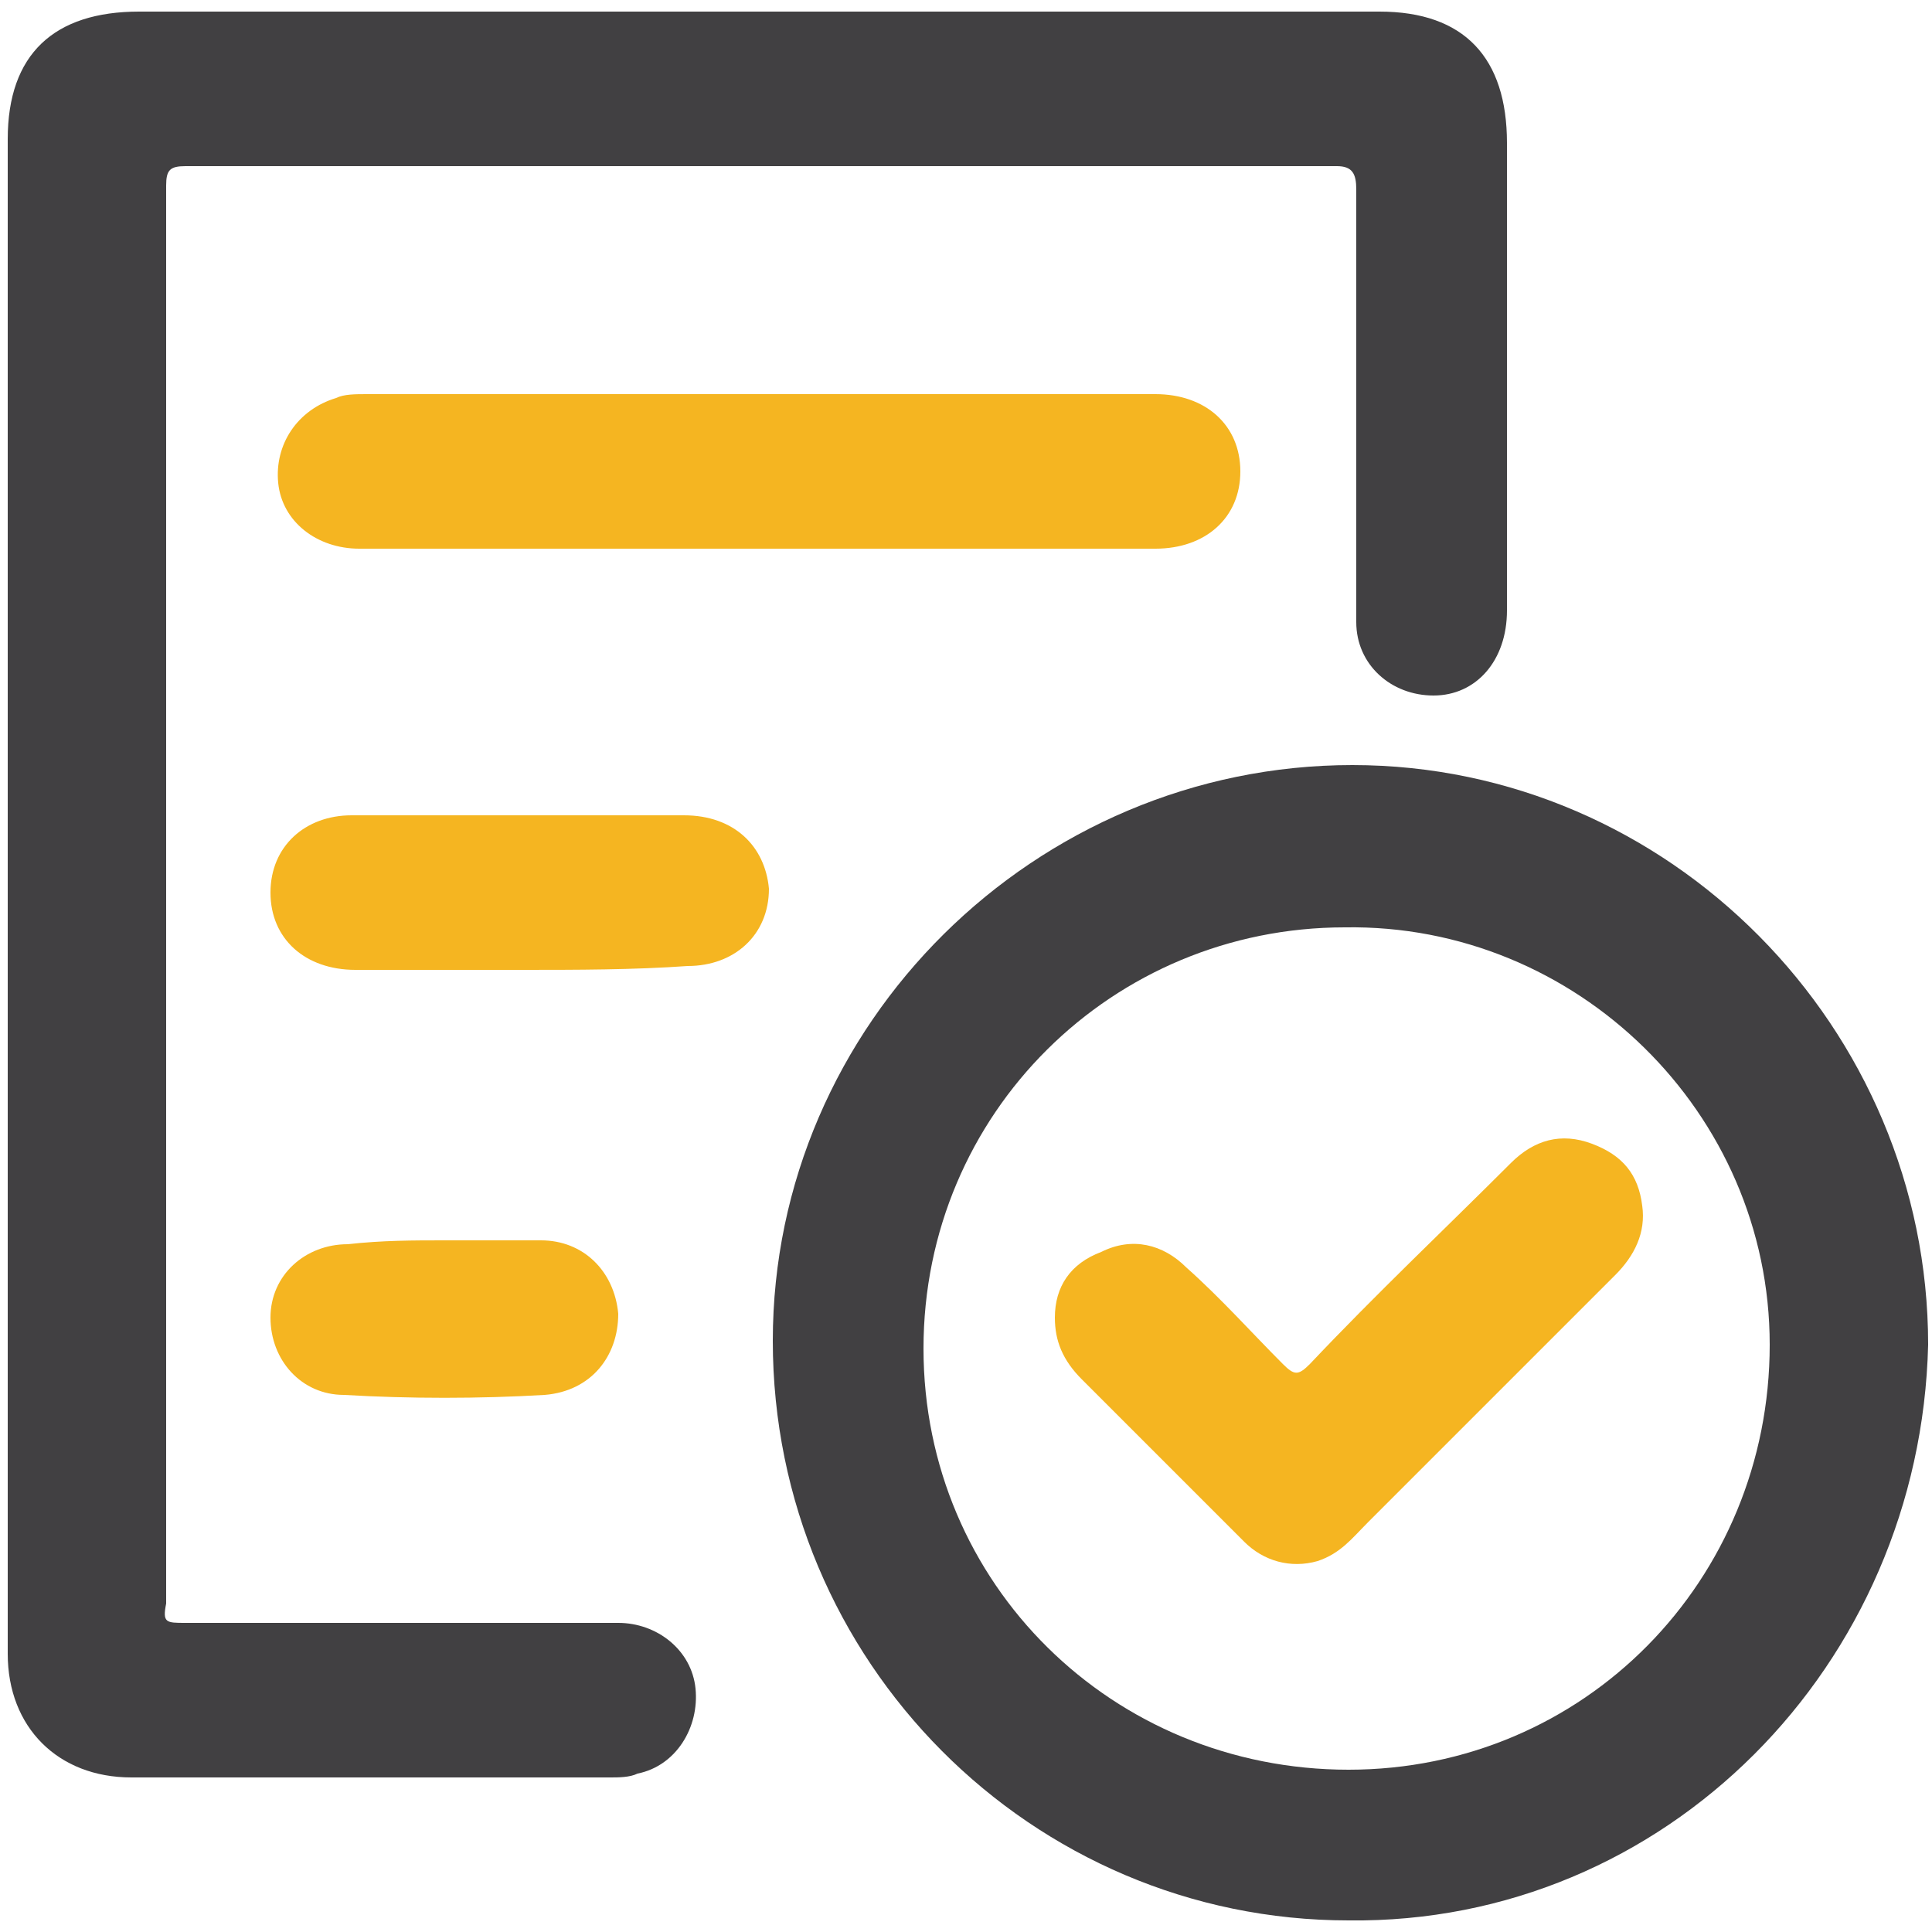 <?xml version="1.0" encoding="utf-8"?>
<!-- Generator: Adobe Illustrator 27.8.1, SVG Export Plug-In . SVG Version: 6.00 Build 0)  -->
<svg version="1.1" id="Layer_1" xmlns="http://www.w3.org/2000/svg" xmlns:xlink="http://www.w3.org/1999/xlink" x="0px" y="0px"
	 viewBox="0 0 50 50" style="enable-background:new 0 0 50 50;" xml:space="preserve">
<style type="text/css">
	.st0{fill:#414042;}
	.st1{fill:#F5B521;}
</style>
<g>
	<path class="st0" d="M0.2,23.1c0-6.5,0-13,0-19.5c0-2.2,1.2-3.3,3.4-3.3c10.7,0,21.4,0,32.1,0c2.2,0,3.3,1.2,3.3,3.4
		c0,4,0,8.1,0,12.1c0,1.3-0.8,2.2-1.9,2.2c-1.1,0-2-0.8-2-1.9c0-1.4,0-2.7,0-4.1c0-2.4,0-4.7,0-7.1c0-0.4-0.1-0.6-0.5-0.6
		c-9.9,0-19.9,0-29.8,0c-0.4,0-0.5,0.1-0.5,0.5c0,12.2,0,24.5,0,36.7C4.2,42,4.3,42,4.8,42c3.7,0,7.5,0,11.2,0c1,0,1.9,0.7,2,1.7
		c0.1,1-0.5,2-1.5,2.2C16.3,46,16,46,15.8,46c-4.1,0-8.3,0-12.4,0c-1.9,0-3.2-1.3-3.2-3.2C0.2,36.2,0.2,29.7,0.2,23.1z"/>
	<path class="st0" d="M34.9,49.7c-8.2,0-14.9-6.7-14.9-15c0-8.2,6.8-14.9,15-14.9c8.2,0,14.9,6.8,14.9,15
		C49.7,43.1,43.1,49.8,34.9,49.7z M23.9,34.9c0,6.1,4.9,10.9,11,10.9c6.1,0,10.9-4.9,10.9-11c0-6-5-10.9-11-10.8
		C28.8,24,23.9,28.8,23.9,34.9z"/>
	<path class="st1" d="M19.7,10.2c3.4,0,6.8,0,10.2,0c1.3,0,2.2,0.8,2.2,2c0,1.2-0.9,2-2.2,2c-6.9,0-13.7,0-20.6,0
		c-1.1,0-2-0.7-2.1-1.7c-0.1-1,0.5-1.9,1.5-2.2c0.2-0.1,0.5-0.1,0.8-0.1C13,10.2,16.3,10.2,19.7,10.2z"/>
	<path class="st1" d="M13.5,25.1c-1.4,0-2.8,0-4.3,0c-1.3,0-2.2-0.8-2.2-2c0-1.2,0.9-2,2.1-2c2.9,0,5.7,0,8.6,0
		c1.3,0,2.1,0.8,2.2,1.9c0,1.2-0.9,2-2.1,2C16.4,25.1,14.9,25.1,13.5,25.1z"/>
	<path class="st1" d="M11.5,32.1c0.8,0,1.7,0,2.5,0c1.1,0,1.9,0.8,2,1.9c0,1.1-0.7,2-1.9,2.1c-1.7,0.1-3.5,0.1-5.2,0
		c-1.1,0-1.9-0.9-1.9-2c0-1.1,0.9-1.9,2-1.9C9.9,32.1,10.7,32.1,11.5,32.1z"/>
	<path class="st1" d="M27.3,34.1c0-0.8,0.4-1.4,1.2-1.7c0.8-0.4,1.6-0.2,2.2,0.4c0.9,0.8,1.7,1.7,2.5,2.5c0.3,0.3,0.4,0.3,0.7,0
		c1.7-1.8,3.5-3.5,5.2-5.2c0.6-0.6,1.3-0.8,2.1-0.5c0.8,0.3,1.2,0.8,1.3,1.6c0.1,0.7-0.2,1.3-0.7,1.8c-2.1,2.1-4.3,4.3-6.4,6.4
		c-0.4,0.4-0.7,0.8-1.3,1c-0.7,0.2-1.4,0-1.9-0.5c-1.4-1.4-2.8-2.8-4.2-4.2C27.5,35.2,27.3,34.7,27.3,34.1z"/>
</g>
</svg>
